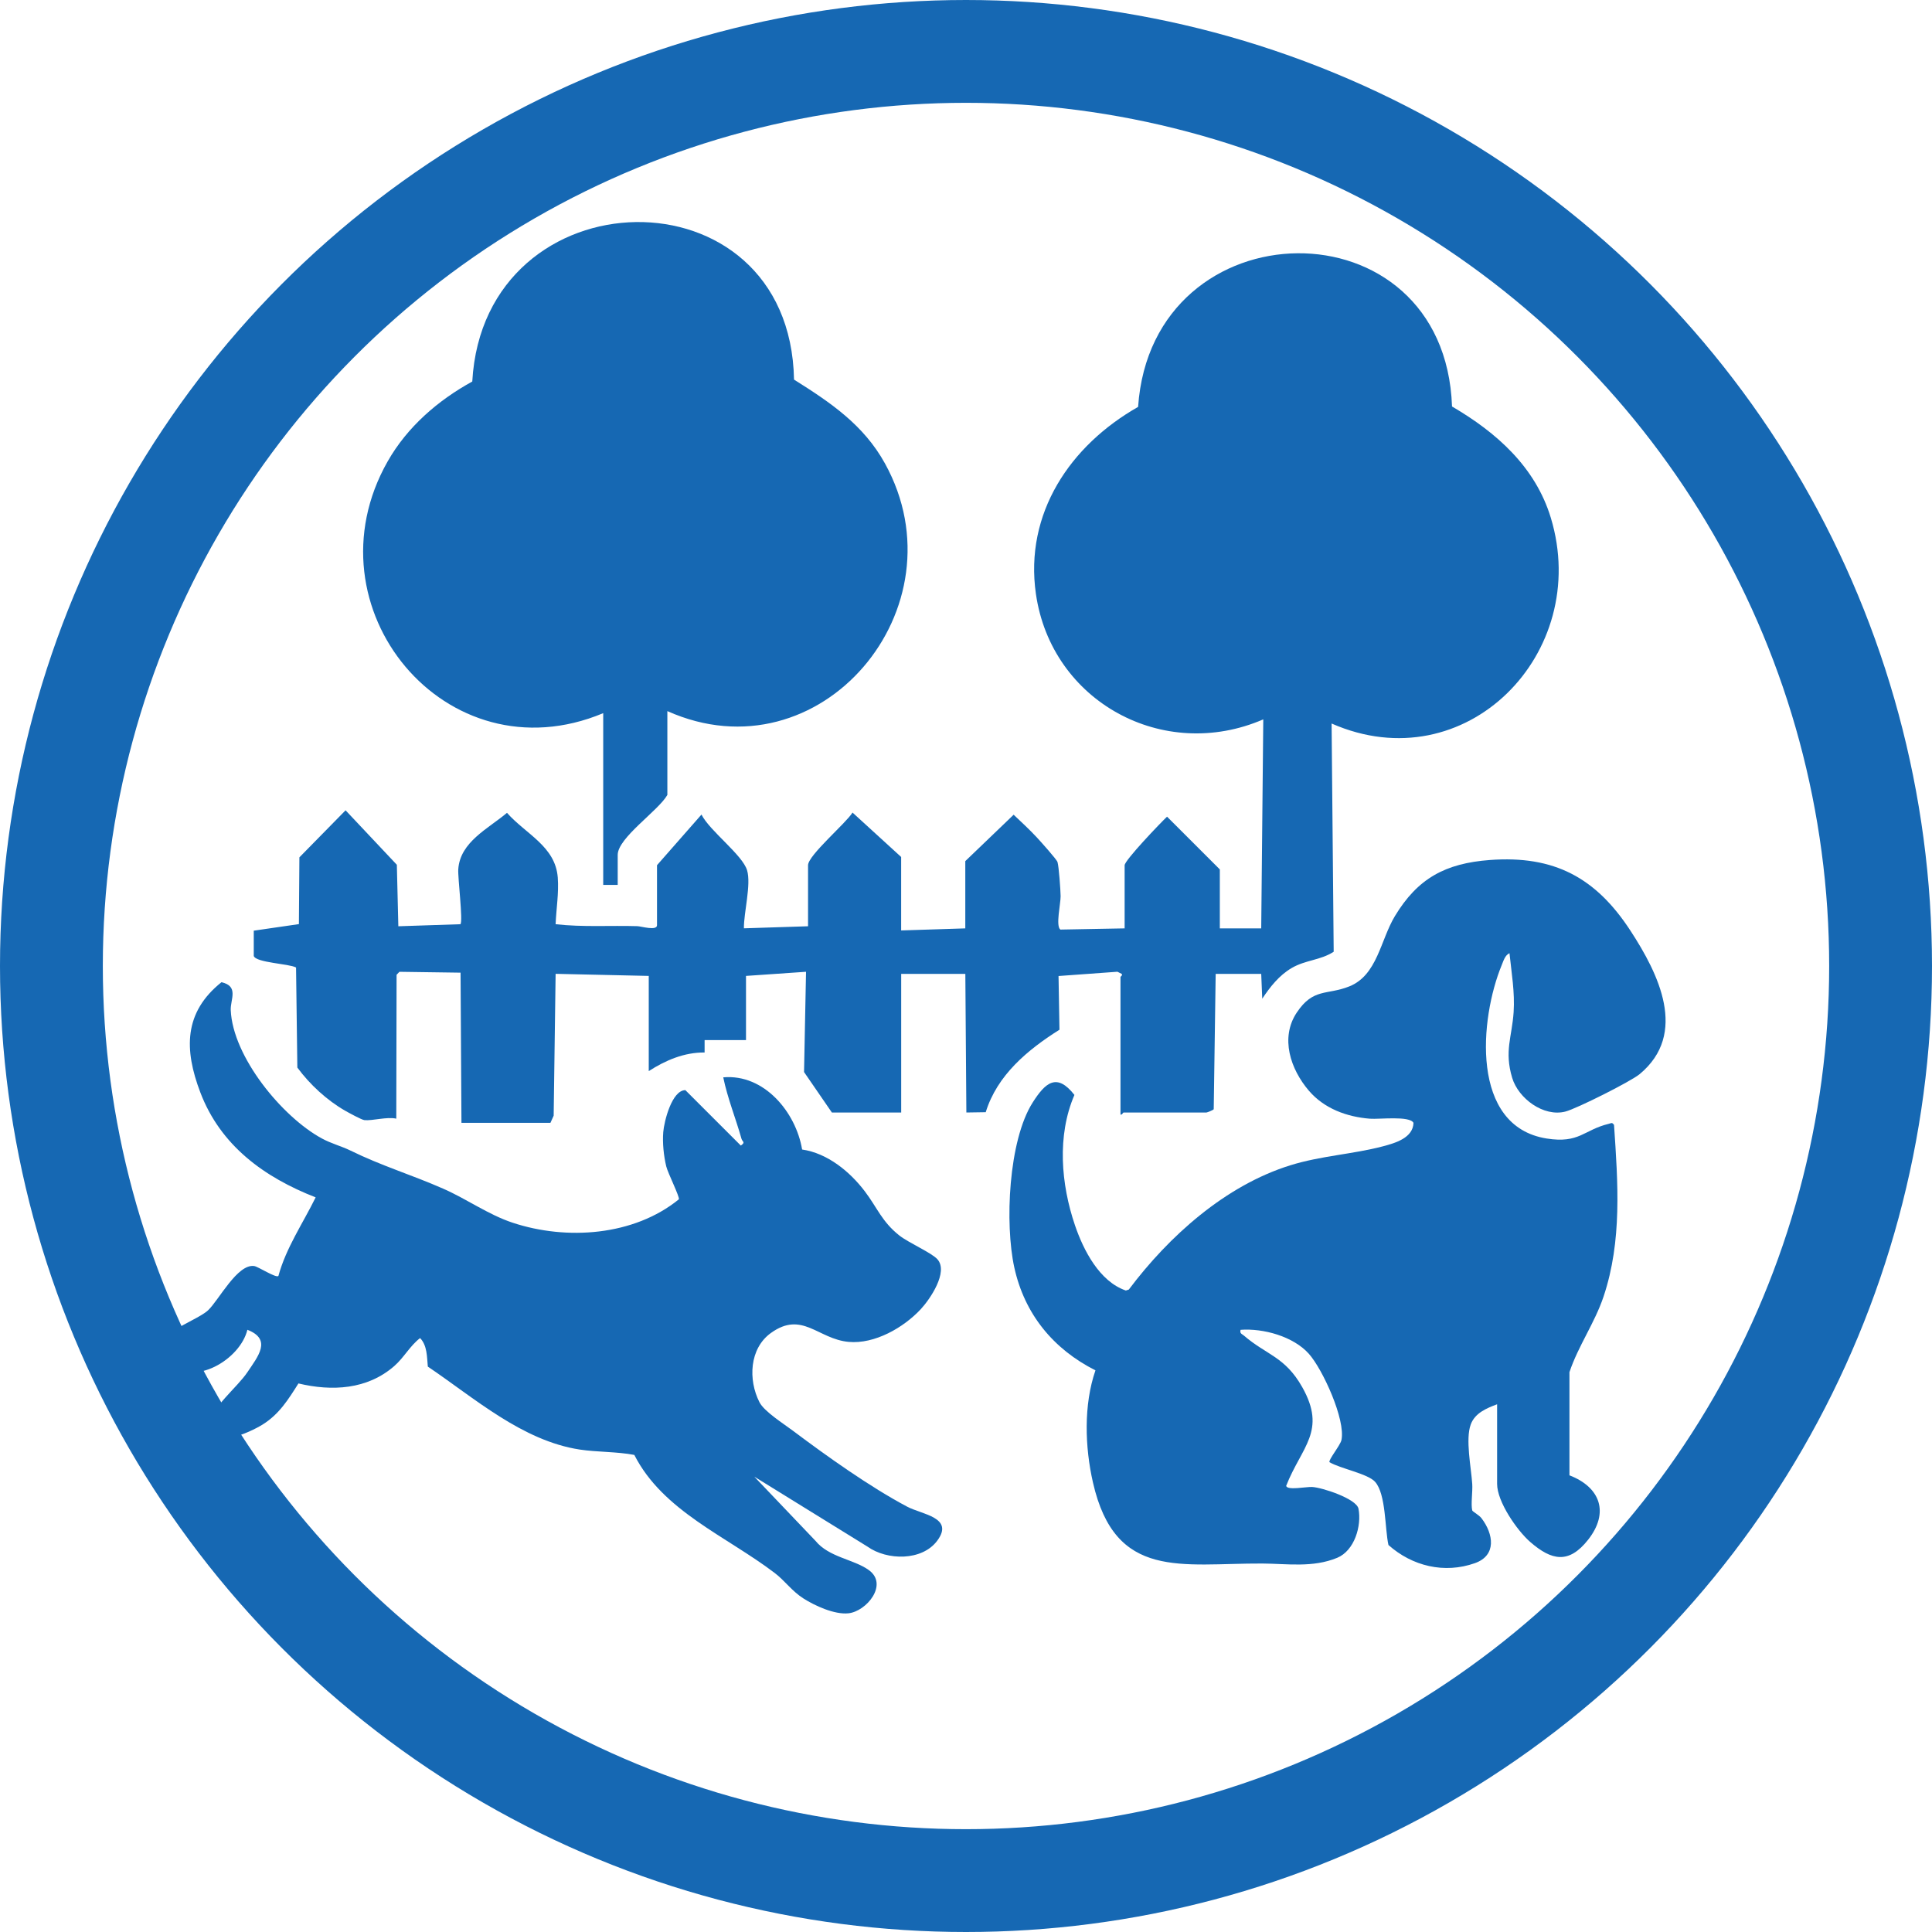 <?xml version="1.0" encoding="UTF-8"?>
<svg id="Layer_1" data-name="Layer 1" xmlns="http://www.w3.org/2000/svg" viewBox="0 0 582.5 582.5">
  <defs>
    <style>
      .cls-1 {
        fill: none;
        stroke: #1668b3;
        stroke-miterlimit: 10;
        stroke-width: 31px;
      }

      .cls-2 {
        fill: #1668b3;
      }
    </style>
  </defs>
  <circle class="cls-1" cx="291.25" cy="291.25" r="275.75"/>
  <g>
    <path class="cls-2" d="M380.26,279.9l.62-63.01c-30.1,13.04-63.87-5.32-68.55-37.82-3.5-24.32,10.35-44.78,30.81-56.39,4.16-61.01,92.45-62.47,94.65-.12,13.39,7.81,25.12,18.21,29.78,33.54,12.39,40.8-25.64,79.8-66.09,62.04l.63,68.81c-4,2.6-8.47,2.45-12.69,4.92-3.75,2.2-6.5,5.69-8.85,9.24l-.31-7.48h-13.73l-.59,40.79c-.08.27-2.05,1.01-2.22,1.01h-24.95c-.19,0-.48.79-.94.62v-41.49c0-.15.74-.48.35-.94l-1.27-.64-17.76,1.29.28,16.19c-9.56,6.03-18.78,13.66-22.23,24.87l-5.84.09-.31-41.8h-19.34v41.8h-20.9l-8.39-12.2.6-30.23-18.1,1.25v19.34h-12.48v3.75c-6.13-.07-11.82,2.37-16.84,5.61v-28.7l-28.08-.63-.59,42.77-.97,2.15h-26.83l-.27-45.27-18.43-.26-.86.9-.09,43.38c-2.81-.64-7.19.68-9.6.44-.85-.09-4.73-2.22-5.8-2.83-5.53-3.16-10.66-7.91-14.43-13.02l-.39-30.17c-2.11-1.16-12.05-1.42-12.75-3.47v-7.63s13.61-1.98,13.61-1.98l.15-20.13,13.92-14.18,15.46,16.42.45,18.54,18.72-.62c.83-.83-.82-14.05-.65-16.56.55-8.27,9.07-12.27,14.69-17.02,5.69,6.44,14.6,10.08,15.31,19.51.35,4.72-.46,9.39-.65,14.07,8.21.93,16.43.34,24.67.59,1.07.03,5.9,1.49,5.9-.29v-18.09l13.41-15.27c2.44,4.9,12.37,12.16,13.75,16.81,1.28,4.32-1.01,12.73-.96,17.49l19.34-.62v-18.4c0-2.98,11.47-12.7,13.41-15.88l14.66,13.39v22.15l19.34-.62v-20.28l14.58-13.99c2.34,2.23,4.76,4.44,6.96,6.81,1.05,1.13,6,6.63,6.26,7.46.41,1.31.92,8.47.94,10.31.02,2.21-1.54,8.98-.08,10.05l19.38-.36v-19.03c0-1.49,10.88-12.87,12.79-14.65l15.91,15.9v17.78h12.48Z"/>
    <path class="cls-2" d="M451.38,423.39c-3.22,1.2-6.68,2.64-7.95,6.09-1.64,4.46.12,12.95.45,17.93.16,2.3-.45,6.13,0,7.98.09.35,2.04,1.37,2.79,2.35,3.63,4.75,4.63,11.21-1.98,13.55-9.21,3.26-18.9.91-26.07-5.47-1.1-4.84-.71-15.33-4.03-19.05-2.19-2.46-10.55-4-13.74-5.92-.45-.59,3.26-5.08,3.6-6.68,1.29-6.13-5.67-21.38-9.86-26.04-4.68-5.21-13.69-7.7-20.56-7.19-.28,1.16.39,1.21,1.04,1.76,6.7,5.8,12.36,6.3,17.55,15.51,7.48,13.27-.22,17.98-4.84,29.78.31,1.42,6,.25,7.8.33,2.94.13,13.43,3.53,14.01,6.57.99,5.19-1.22,12.64-6.43,14.79-7.38,3.05-15.15,1.76-22.56,1.72-24.39-.11-44.34,5.14-51.07-24.42-2.44-10.7-2.85-23.39.75-33.82-12.73-6.43-21.39-16.98-24.47-31.04-2.87-13.11-1.79-38.24,5.57-49.76,3.8-5.95,7.24-9.03,12.56-2.24-5.29,12.27-4.06,26.9.17,39.32,2.56,7.51,7.37,16.92,15.33,19.65l.9-.29c12.09-16.1,29.08-31.35,48.67-37.46,9.27-2.89,18.87-3.33,27.96-5.73,3.71-.98,9.05-2.53,9.2-7.06-1.1-2.21-10.33-1.04-13.13-1.26-6.98-.56-13.76-3.03-18.4-8.43-5.54-6.46-8.75-15.95-3.66-23.58,4.99-7.48,9.1-5.19,15.83-7.88,8.46-3.38,9.38-13.95,13.75-21.19,6.88-11.4,15.24-15.92,28.62-16.92,19.46-1.45,31.98,5.35,42.39,21.29,8.47,12.97,17.48,31.05,2.81,43.25-2.75,2.28-19.02,10.42-22.39,11.3-6.59,1.72-14.2-3.94-16.07-10.17-2.42-8.07-.06-12.31.44-19.8.4-5.95-.64-11.88-1.25-17.77-1.34.58-1.83,2.35-2.34,3.58-6.63,16.08-9.59,48.61,13.54,52.29,9.9,1.57,11.15-2.6,18.73-4.43.76-.18.97-.54,1.59.33,1.18,17.43,2.47,34.95-3.16,51.77-2.67,7.96-7.63,14.85-10.28,22.78v31.1c9.38,3.61,12.04,11.3,5.62,19.43-5.76,7.29-10.91,6.36-17.46.65-3.99-3.48-9.97-12.14-9.97-17.48v-24.02Z"/>
    <path class="cls-2" d="M186.24,266.8h-4.37s0-51.78,0-51.78c-47.35,19.83-90.01-31.9-64.99-75.91,5.9-10.38,15.14-18.39,25.51-24.08,3.54-62.99,95.81-65.03,97.01-.58,10.98,6.9,20.98,13.63,27.42,25.29,23.99,43.45-19.49,95.28-65.61,74.66v25.27c-2.67,4.75-14.97,12.91-14.97,18.09v9.05Z"/>
    <path class="cls-2" d="M105.57,346.85c9.62,4.72,18.28,7.25,28.06,11.54,7.09,3.11,13.59,7.83,20.93,10.26,16.28,5.39,36.55,3.97,50.11-7.05.34-.68-3.31-7.91-3.8-9.95-.76-3.19-1.16-7.03-.9-10.3s2.61-12.66,6.67-12.67l16.72,16.71c1.52-1.06.47-1.1.2-2.05-1.74-6.18-4.2-12.21-5.5-18.52,12.35-1.09,21.91,10.53,23.78,21.76,7.63,1.11,14.37,6.63,18.9,12.6,3.74,4.92,5.15,9.15,10.4,13.31,2.8,2.22,9.75,5.21,11.51,7.2,3.37,3.82-2.27,12.05-5.01,15-5.21,5.61-13.94,10.61-21.77,9.89-9.27-.85-14-9.47-23.43-2.69-6.52,4.69-6.89,14.14-3.47,20.86,1.44,2.84,7.29,6.5,10.1,8.62,10.27,7.71,23.21,16.94,34.48,22.91,4.44,2.35,14.24,3.22,9.04,10.23-4.59,6.19-15.16,6-21.05,1.79l-34.12-21.09,18.42,19.32c4.1,5.04,11.56,5.56,16.11,8.85,6,4.34-.71,12.45-6.13,13.03-4.19.45-10.14-2.27-13.62-4.5s-5.58-5.34-8.59-7.63c-14.58-11.12-33.74-18.67-42.36-35.62-5.26-1.01-11.29-.83-16.47-1.62-17.34-2.66-31.75-15.54-45.79-25.01-.28-2.91-.15-6.33-2.33-8.6-3.08,2.37-4.84,5.86-7.78,8.43-8.14,7.11-18.77,7.67-28.9,5.25-3.05,4.84-5.82,9.3-10.83,12.41-3.57,2.22-16.21,8.24-15.83-.18.22-4.84,8.17-10.97,11.27-15.61,3.16-4.73,7.52-9.88,0-12.8-2.19,8.98-16.03,17.21-23.73,10.31-9.05-8.1,7.75-12.29,11.9-16.21,3.24-3.08,8.81-14.02,13.87-13.32,1.19.16,6.57,3.69,7.31,3,2.3-8.49,7.4-15.89,11.23-23.7-15.53-6.07-28.68-15.61-34.78-31.67-4.9-12.9-4.99-24.1,6.38-33.2,5.33,1.19,2.67,5.21,2.8,8.38.59,14.06,15.45,32.19,27.46,38.72,2.89,1.57,5.91,2.32,8.56,3.62Z"/>
  </g>
</svg>